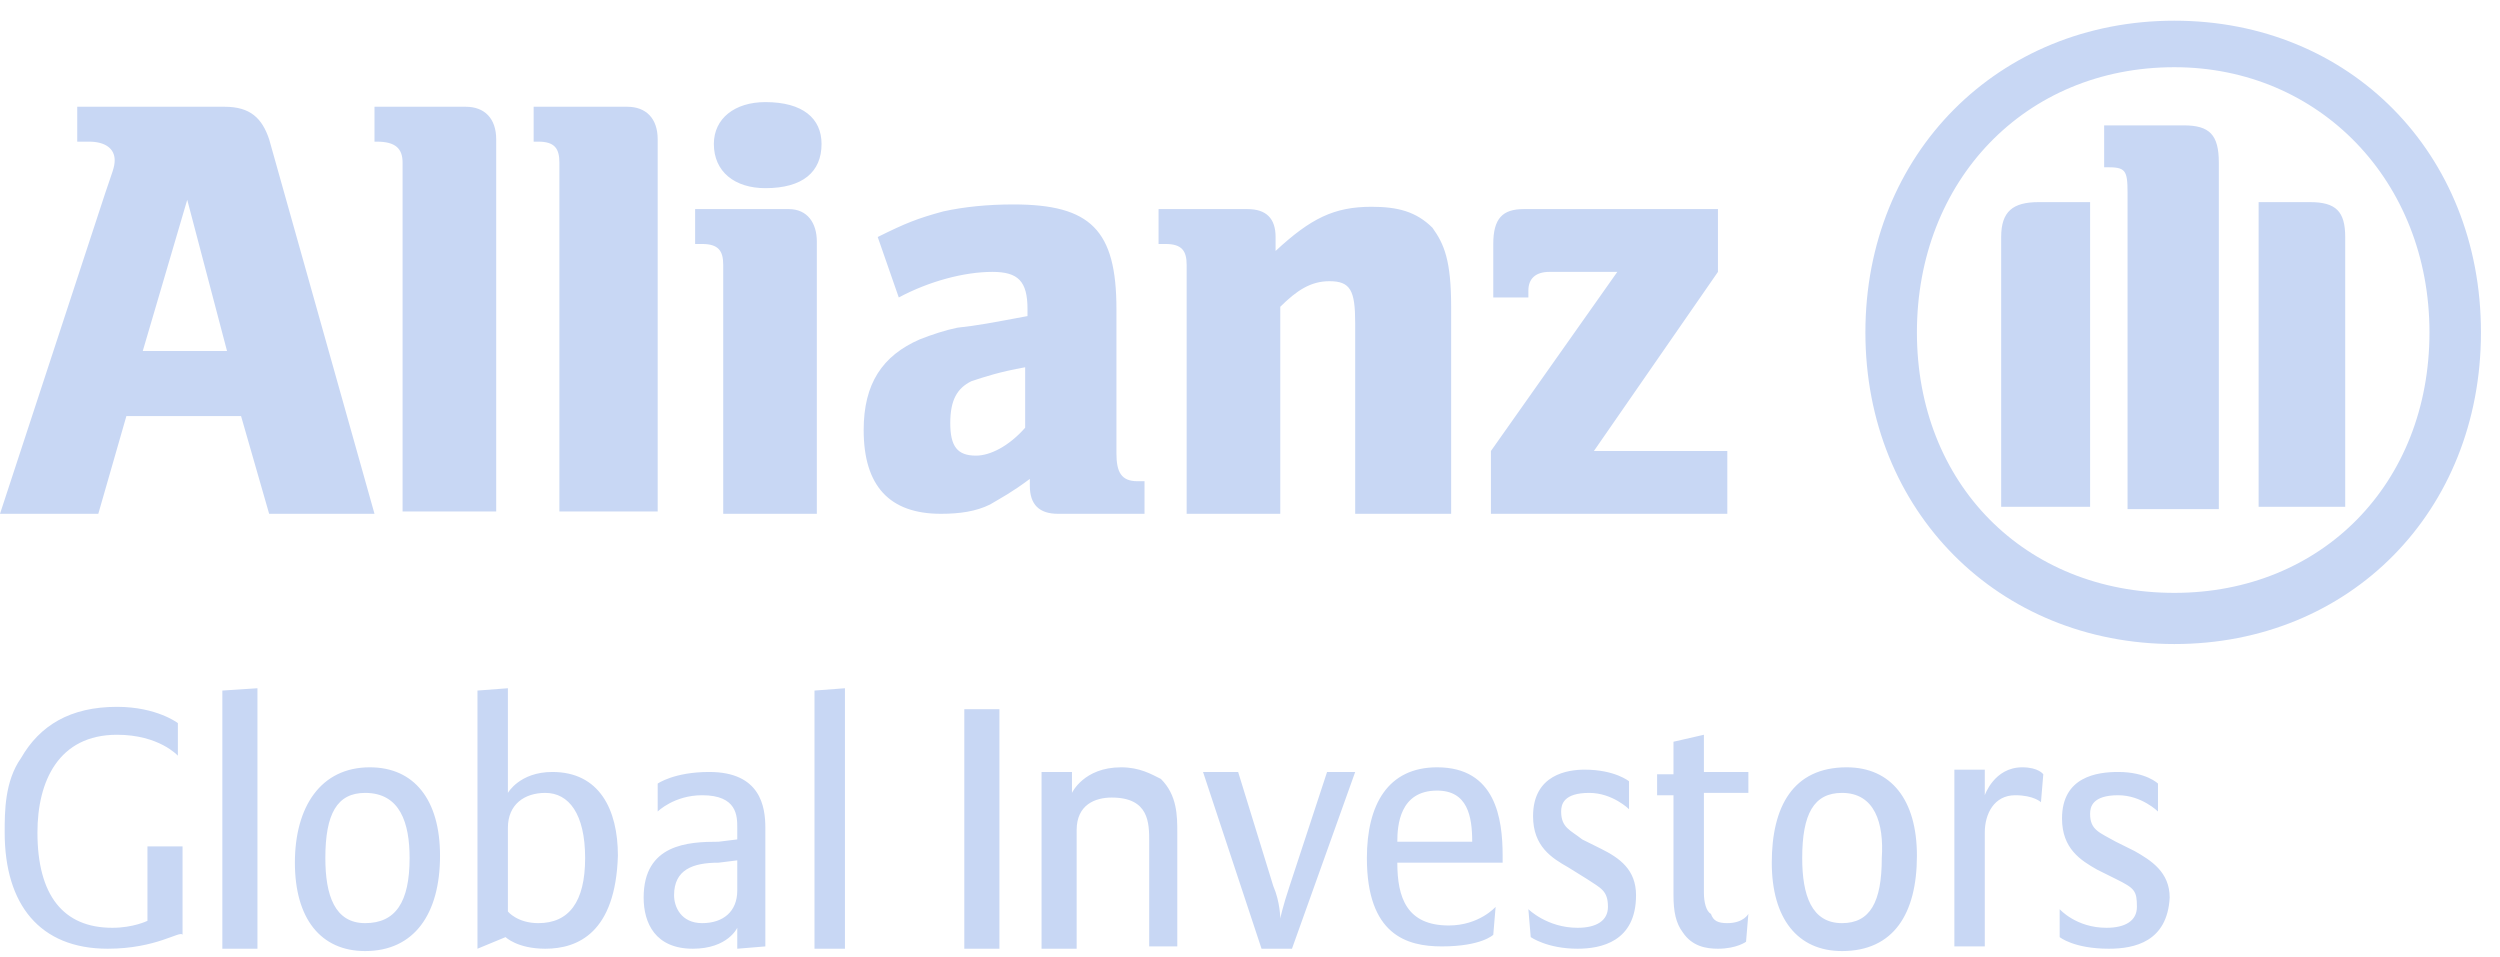 <?xml version="1.0" encoding="UTF-8"?>
<svg xmlns="http://www.w3.org/2000/svg" width="94" height="36" viewBox="0 0 94 36" fill="none">
  <path d="M8.536 13.197H5.368L7.04 7.512L8.536 13.197ZM3.696 19.319L4.752 15.645H9.064L10.12 19.319H14.081L10.12 5.238C9.856 4.451 9.416 4.014 8.448 4.014H2.904V5.326H3.344C3.96 5.326 4.312 5.588 4.312 6.025C4.312 6.288 4.224 6.463 3.96 7.25L0 19.319H3.696ZM18.657 19.319V5.238C18.657 4.451 18.217 4.014 17.513 4.014H14.081V5.326H14.169C14.873 5.326 15.137 5.588 15.137 6.113V19.231H18.657V19.319ZM24.729 19.319V5.238C24.729 4.451 24.289 4.014 23.585 4.014H20.065V5.326H20.241C20.857 5.326 21.033 5.588 21.033 6.113V19.231H24.729V19.319ZM30.89 5.413C30.89 4.451 30.186 3.839 28.777 3.839C27.633 3.839 26.841 4.451 26.841 5.413C26.841 6.463 27.633 7.075 28.777 7.075C30.186 7.075 30.89 6.463 30.89 5.413ZM30.713 19.319V9.086C30.713 8.387 30.361 7.862 29.657 7.862H26.137V9.174H26.401C27.017 9.174 27.193 9.436 27.193 9.961V19.319H30.713ZM38.546 13.809V16.083C37.93 16.782 37.226 17.132 36.698 17.132C35.994 17.132 35.73 16.782 35.73 15.908C35.73 15.033 35.994 14.596 36.522 14.334C37.05 14.159 37.578 13.984 38.546 13.809ZM33.794 11.185C34.938 10.573 36.258 10.223 37.314 10.223C38.282 10.223 38.634 10.573 38.634 11.623V11.885C37.226 12.147 36.786 12.235 35.994 12.322C35.554 12.41 35.026 12.585 34.586 12.759C33.178 13.372 32.474 14.421 32.474 16.17C32.474 18.269 33.442 19.319 35.378 19.319C36.082 19.319 36.698 19.231 37.226 18.969C37.666 18.706 38.018 18.531 38.722 18.007V18.269C38.722 18.969 39.074 19.319 39.778 19.319H43.034V18.094H42.77C42.154 18.094 41.978 17.744 41.978 17.045V11.623C41.978 8.649 41.01 7.687 38.106 7.687C37.138 7.687 36.258 7.775 35.466 7.949C34.498 8.212 34.058 8.387 33.002 8.911L33.794 11.185ZM48.138 19.319V11.535C48.754 10.923 49.282 10.573 49.986 10.573C50.779 10.573 50.955 10.923 50.955 12.147V19.319H54.563V11.535C54.563 9.786 54.299 9.174 53.859 8.562C53.243 7.949 52.539 7.775 51.571 7.775C50.162 7.775 49.282 8.212 47.962 9.436V8.911C47.962 8.212 47.61 7.862 46.906 7.862H43.562V9.174H43.826C44.442 9.174 44.618 9.436 44.618 9.961V19.319H48.138ZM64.859 16.957H59.931L64.595 10.223V7.862H57.291C56.499 7.862 56.147 8.212 56.147 9.174V11.185H57.467V10.923C57.467 10.486 57.731 10.223 58.259 10.223H60.811L56.059 16.957V19.319H64.947V16.957H64.859ZM83.428 19.056V6.113C83.428 5.063 83.076 4.714 82.108 4.714H79.116V6.288H79.204C79.908 6.288 79.996 6.375 79.996 7.25V19.144H83.428V19.056ZM84.924 19.056H88.18V8.911C88.18 7.949 87.828 7.6 86.86 7.6H84.924V19.056ZM78.588 19.056V7.6H76.652C75.684 7.6 75.244 7.949 75.244 8.911V19.056H78.588ZM91.348 12.497C91.348 18.182 87.3 22.292 81.756 22.292C76.124 22.292 72.076 18.182 72.076 12.497C72.076 6.813 76.124 2.527 81.756 2.527C87.212 2.527 91.348 6.813 91.348 12.497ZM93.284 12.497C93.284 5.763 88.356 0.778 81.756 0.778C75.156 0.778 70.139 5.763 70.139 12.497C70.139 19.231 75.156 24.216 81.756 24.216C88.356 24.216 93.284 19.231 93.284 12.497ZM4.048 35.672C1.496 35.672 0.176 34.011 0.176 31.3C0.176 30.513 0.176 29.376 0.792 28.501C1.496 27.277 2.64 26.577 4.4 26.577C5.896 26.577 6.688 27.189 6.688 27.189V28.414C6.688 28.414 5.984 27.627 4.4 27.627C2.2 27.627 1.408 29.376 1.408 31.3C1.408 33.661 2.376 34.885 4.224 34.885C5.016 34.885 5.544 34.623 5.544 34.623V31.825H6.864V35.148C6.776 34.973 5.896 35.672 4.048 35.672ZM8.36 35.672V25.965L9.68 25.878V35.672H8.36ZM13.729 35.76C12.057 35.76 11.088 34.535 11.088 32.437C11.088 30.338 12.057 28.851 13.905 28.851C15.577 28.851 16.545 30.075 16.545 32.174C16.545 34.361 15.577 35.76 13.729 35.76ZM13.729 29.813C12.673 29.813 12.233 30.6 12.233 32.262C12.233 33.661 12.585 34.71 13.729 34.71C14.873 34.71 15.401 33.923 15.401 32.262C15.401 30.95 15.049 29.813 13.729 29.813ZM20.505 35.672C19.449 35.672 19.009 35.235 19.009 35.235L17.953 35.672V25.965L19.097 25.878V29.813C19.097 29.813 19.537 29.026 20.769 29.026C22.529 29.026 23.233 30.425 23.233 32.174C23.145 35.06 21.737 35.672 20.505 35.672ZM20.505 29.813C19.713 29.813 19.097 30.25 19.097 31.125V34.273C19.097 34.273 19.449 34.71 20.241 34.71C21.385 34.71 22.001 33.923 22.001 32.262C22.001 30.6 21.385 29.813 20.505 29.813ZM27.721 35.672V34.885C27.721 34.885 27.369 35.672 26.049 35.672C24.641 35.672 24.201 34.71 24.201 33.748C24.201 31.737 25.873 31.649 27.017 31.649L27.721 31.562V31.125C27.721 30.688 27.721 29.901 26.401 29.901C25.345 29.901 24.729 30.513 24.729 30.513V29.463C24.729 29.463 25.345 29.026 26.665 29.026C28.601 29.026 28.777 30.338 28.777 31.125V35.585L27.721 35.672ZM27.721 32.349L27.017 32.437C26.049 32.437 25.345 32.699 25.345 33.661C25.345 34.098 25.609 34.71 26.401 34.71C27.193 34.71 27.721 34.273 27.721 33.486V32.349ZM30.625 35.672V25.965L31.77 25.878V35.672H30.625ZM36.258 35.672V26.665H37.578V35.672H36.258ZM43.21 35.672V31.649C43.21 30.95 43.21 29.988 41.802 29.988C41.186 29.988 40.482 30.25 40.482 31.212V35.672H39.162V29.026H40.306V29.813C40.306 29.813 40.746 28.851 42.154 28.851C42.858 28.851 43.298 29.113 43.65 29.288C44.266 29.901 44.266 30.688 44.266 31.3V35.585H43.21V35.672ZM48.578 35.672H47.434L45.234 29.026H46.554L47.874 33.311C48.138 33.923 48.138 34.535 48.138 34.535C48.138 34.535 48.226 34.098 48.49 33.311L49.898 29.026H50.955L48.578 35.672ZM52.539 32.437C52.539 33.748 52.891 34.798 54.475 34.798C55.619 34.798 56.235 34.098 56.235 34.098L56.147 35.148C56.147 35.148 55.707 35.585 54.211 35.585C52.891 35.585 51.395 35.148 51.395 32.262C51.395 30.25 52.187 28.851 54.035 28.851C56.235 28.851 56.499 30.775 56.499 32.174V32.437H52.539ZM54.035 29.726C52.627 29.726 52.539 31.037 52.539 31.649H55.355C55.355 30.688 55.179 29.726 54.035 29.726ZM59.315 35.672C58.171 35.672 57.555 35.235 57.555 35.235L57.467 34.186C57.467 34.186 58.171 34.885 59.315 34.885C60.019 34.885 60.459 34.623 60.459 34.098C60.459 33.486 60.195 33.399 59.667 33.049L58.963 32.611C58.347 32.262 57.643 31.825 57.643 30.688C57.643 29.113 58.963 28.939 59.579 28.939C60.723 28.939 61.251 29.376 61.251 29.376V30.425C61.251 30.425 60.635 29.813 59.755 29.813C58.787 29.813 58.699 30.25 58.699 30.513C58.699 31.125 59.051 31.212 59.491 31.562L60.195 31.912C60.899 32.262 61.515 32.699 61.515 33.661C61.515 35.41 60.195 35.672 59.315 35.672ZM65.651 35.41C65.651 35.41 65.299 35.672 64.595 35.672C64.155 35.672 63.627 35.585 63.275 35.06C63.011 34.71 62.923 34.273 62.923 33.661V29.901H62.307V29.113H62.923V27.889L64.067 27.627V29.026H65.739V29.813H64.067V33.574C64.067 33.923 64.155 34.273 64.331 34.361C64.419 34.623 64.595 34.71 64.947 34.71C65.563 34.71 65.739 34.361 65.739 34.361L65.651 35.41ZM69.259 35.76C67.587 35.76 66.619 34.535 66.619 32.437C66.619 30.338 67.411 28.851 69.435 28.851C71.108 28.851 72.076 30.075 72.076 32.174C72.076 34.361 71.195 35.76 69.259 35.76ZM69.259 29.813C68.203 29.813 67.763 30.6 67.763 32.262C67.763 33.661 68.115 34.71 69.259 34.71C70.315 34.71 70.755 33.923 70.755 32.262C70.843 30.95 70.491 29.813 69.259 29.813ZM76.74 30.163C76.74 30.163 76.476 29.901 75.772 29.901C74.98 29.901 74.628 30.6 74.628 31.3V35.585H73.484V28.939H74.628V29.901C74.628 29.901 74.98 28.851 76.036 28.851C76.652 28.851 76.828 29.113 76.828 29.113L76.74 30.163ZM79.292 35.672C77.972 35.672 77.444 35.235 77.444 35.235V34.186C77.444 34.186 78.06 34.885 79.204 34.885C79.908 34.885 80.348 34.623 80.348 34.098C80.348 33.486 80.26 33.399 79.556 33.049L78.852 32.699C78.236 32.349 77.532 31.912 77.532 30.775C77.532 29.201 78.852 29.026 79.644 29.026C80.7 29.026 81.14 29.463 81.14 29.463V30.513C81.14 30.513 80.524 29.901 79.644 29.901C78.676 29.901 78.588 30.338 78.588 30.6C78.588 31.212 78.94 31.3 79.556 31.649L80.26 31.999C80.876 32.349 81.58 32.786 81.58 33.748C81.492 35.41 80.26 35.672 79.292 35.672Z" fill="#C8D7F4"></path>
</svg>
